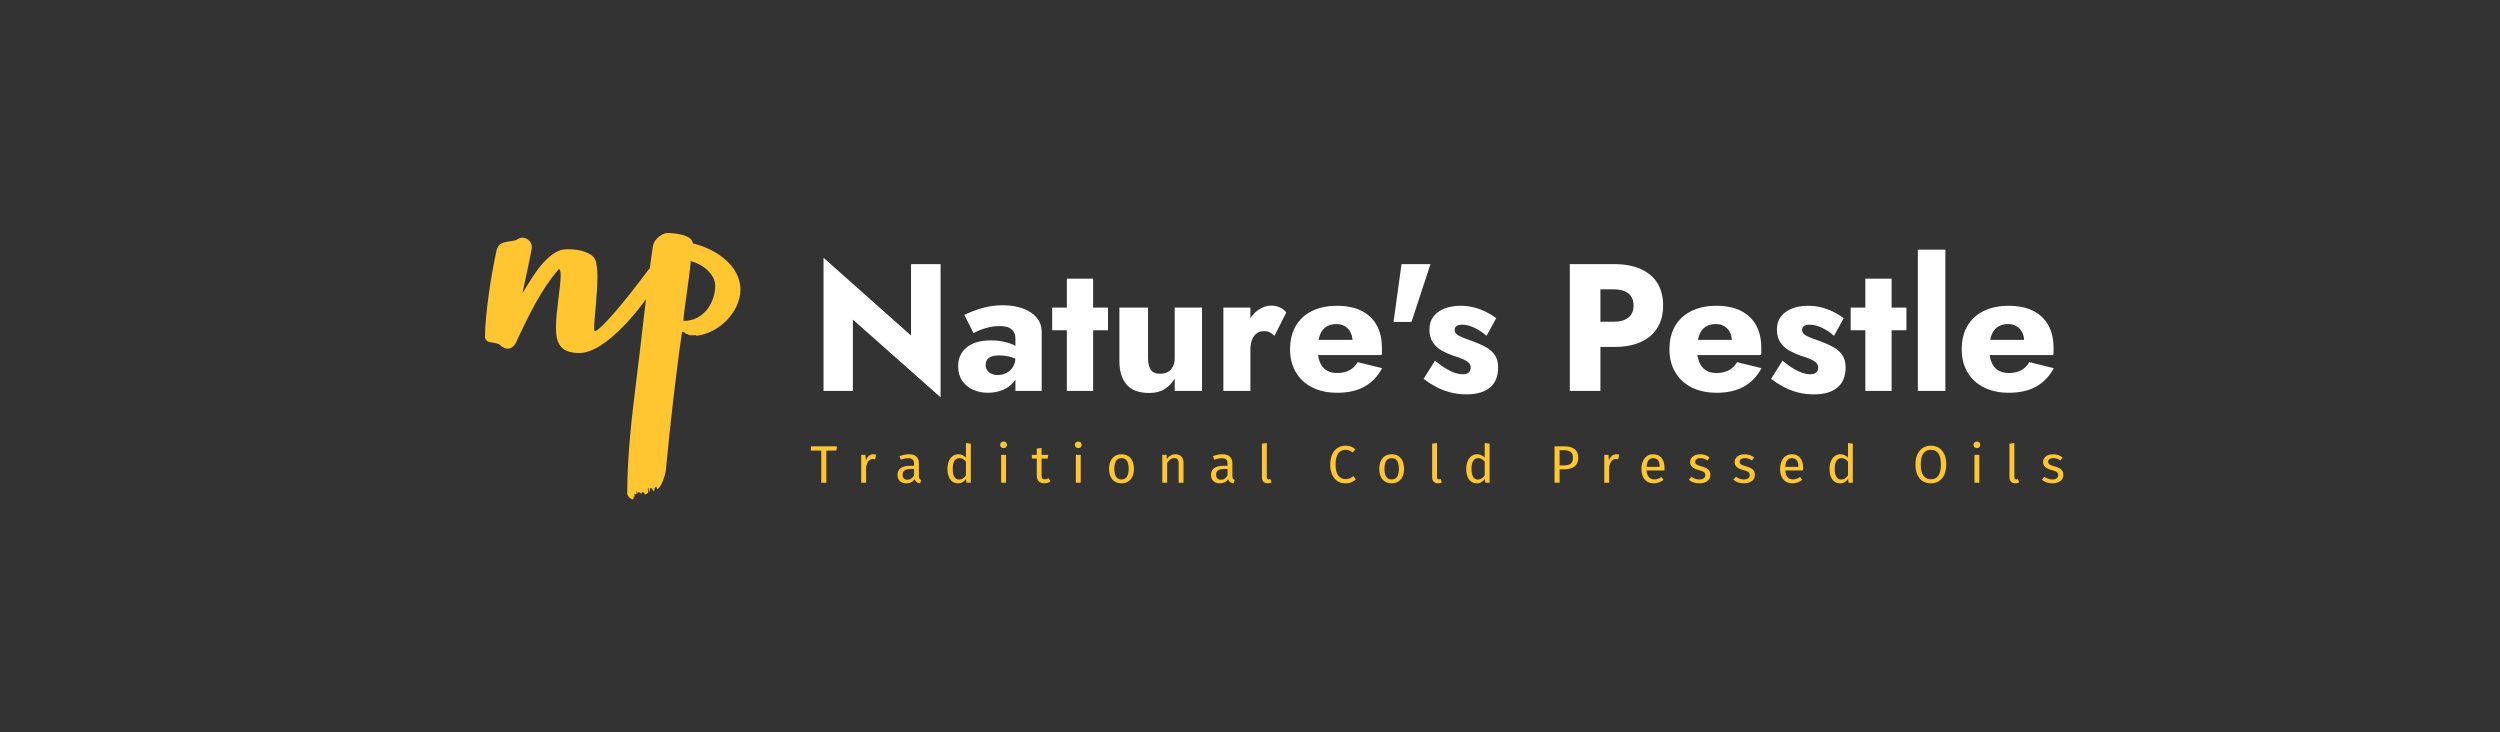 <svg xmlns="http://www.w3.org/2000/svg" version="1.1" xmlns:xlink="http://www.w3.org/1999/xlink" xmlns:svgjs="http://svgjs.dev/svgjs" viewBox="0 0 27.4 8.027"><rect x="0" y="0" width="27.4" height="8.027" fill="#333333" stroke="none"/><g transform="matrix(0.731,0,0,0.731,8.879,2.736)"><g transform="matrix(1,0,0,1,0,0)" clip-path="url(#SvgjsClipPath74766)"><path d=" M -3.459 1.55 C -3.065 1.55 -2.503 0.858 -2.292 0.48 C -2.287 0.475 -2.287 0.464 -2.287 0.448 C -2.287 0.388 -2.324 0.275 -2.379 0.275 C -2.395 0.275 -2.416 0.286 -2.433 0.313 C -2.773 0.772 -3.151 1.221 -3.227 1.221 C -3.232 1.221 -3.238 1.204 -3.238 1.172 C -3.238 1.037 -3.189 0.669 -3.189 0.405 C -3.189 0.296 -3.2 0.199 -3.222 0.151 C -3.27 0.042 -3.465 -0.006 -3.616 -0.006 C -3.676 -0.006 -3.724 -0.001 -3.762 0.015 C -4.021 0.118 -4.227 0.523 -4.313 0.653 C -4.275 0.48 -4.2 0.129 -4.173 -0.022 L -4.173 -0.044 C -4.173 -0.114 -4.238 -0.179 -4.313 -0.179 C -4.34 -0.179 -4.373 -0.168 -4.4 -0.147 C -4.519 -0.103 -4.665 -0.147 -4.702 0.015 C -4.778 0.35 -4.875 0.967 -4.875 1.318 C -4.848 1.415 -4.773 1.372 -4.659 1.421 C -4.616 1.464 -4.573 1.485 -4.535 1.485 C -4.475 1.485 -4.421 1.437 -4.389 1.345 C -4.205 0.961 -4.038 0.604 -3.767 0.291 C -3.746 0.296 -3.74 0.334 -3.74 0.388 C -3.74 0.561 -3.811 0.918 -3.811 1.172 C -3.811 1.421 -3.73 1.55 -3.459 1.55 M -1.758 -0.093 C -1.769 -0.228 -2.044 -0.249 -2.142 -0.249 C -2.196 -0.249 -2.336 -0.179 -2.358 -0.049 C -2.455 0.61 -2.525 1.339 -2.606 1.961 C -2.677 2.534 -2.742 3.09 -2.742 3.658 C -2.742 3.701 -2.682 3.744 -2.661 3.744 C -2.655 3.739 -2.644 3.739 -2.644 3.717 C -2.644 3.707 -2.65 3.701 -2.65 3.696 C -2.65 3.685 -2.634 3.717 -2.634 3.712 L -2.634 3.658 C -2.628 3.653 -2.634 3.669 -2.623 3.669 C -2.606 3.669 -2.601 3.663 -2.601 3.658 C -2.601 3.647 -2.606 3.636 -2.606 3.625 C -2.59 3.625 -2.59 3.647 -2.585 3.658 C -2.585 3.653 -2.574 3.636 -2.569 3.636 C -2.569 3.636 -2.531 3.653 -2.531 3.669 C -2.531 3.631 -2.52 3.647 -2.504 3.631 C -2.504 3.647 -2.477 3.658 -2.466 3.674 C -2.466 3.663 -2.428 3.658 -2.428 3.631 C -2.428 3.615 -2.434 3.604 -2.434 3.598 C -2.434 3.582 -2.428 3.571 -2.417 3.571 C -2.423 3.577 -2.423 3.582 -2.423 3.588 C -2.423 3.598 -2.417 3.62 -2.417 3.636 C -2.401 3.636 -2.412 3.593 -2.39 3.571 C -2.369 3.577 -2.369 3.582 -2.369 3.588 C -2.369 3.598 -2.369 3.604 -2.374 3.609 C -2.363 3.609 -2.358 3.598 -2.358 3.593 C -2.347 3.598 -2.358 3.62 -2.342 3.625 C -2.331 3.598 -2.342 3.566 -2.304 3.555 C -2.304 3.571 -2.298 3.588 -2.293 3.588 C -2.239 3.588 -2.163 3.361 -2.163 3.301 C -2.098 2.631 -2.012 1.853 -1.92 1.231 C -1.909 1.231 -1.909 1.237 -1.899 1.237 C -1.899 1.242 -1.872 1.248 -1.861 1.248 L -1.877 1.258 C -1.861 1.264 -1.828 1.269 -1.828 1.269 C -1.834 1.285 -1.78 1.285 -1.763 1.285 C -1.742 1.285 -1.731 1.28 -1.715 1.28 C -1.715 1.285 -1.709 1.291 -1.699 1.291 C -1.353 1.248 -1.045 0.923 -1.045 0.599 C -1.045 0.232 -1.428 -0.017 -1.758 -0.093 M -1.899 1.069 C -1.899 0.945 -1.817 0.486 -1.79 0.172 C -1.585 0.226 -1.423 0.383 -1.423 0.54 C -1.423 0.777 -1.58 1.069 -1.899 1.069 M -1.785 1.275 C -1.774 1.275 -1.763 1.275 -1.763 1.28 C -1.763 1.28 -1.774 1.28 -1.785 1.275" fill="#ffc632" transform="matrix(1,0,0,1,0,0)" fill-rule="nonzero"></path></g><g><path d=" M 1.513 0.217 L 1.513 1.288 L 0.201 0.122 L 0.201 2.119 L 0.641 2.119 L 0.641 1.049 L 1.956 2.214 L 1.956 0.217 L 1.513 0.217 M 2.632 1.728 Q 2.632 1.682 2.654 1.65 Q 2.676 1.619 2.719 1.603 Q 2.763 1.586 2.836 1.586 Q 2.931 1.586 3.017 1.612 Q 3.102 1.638 3.167 1.687 L 3.167 1.505 Q 3.135 1.47 3.07 1.437 Q 3.004 1.404 2.913 1.383 Q 2.822 1.361 2.708 1.361 Q 2.475 1.361 2.347 1.466 Q 2.219 1.57 2.219 1.749 Q 2.219 1.877 2.281 1.967 Q 2.342 2.056 2.444 2.101 Q 2.545 2.146 2.665 2.146 Q 2.784 2.146 2.888 2.104 Q 2.991 2.062 3.056 1.979 Q 3.121 1.896 3.121 1.777 L 3.078 1.614 Q 3.078 1.701 3.04 1.76 Q 3.002 1.82 2.942 1.85 Q 2.882 1.88 2.812 1.88 Q 2.763 1.88 2.722 1.862 Q 2.681 1.845 2.657 1.811 Q 2.632 1.777 2.632 1.728 M 2.45 1.252 Q 2.477 1.236 2.537 1.21 Q 2.597 1.184 2.677 1.165 Q 2.757 1.146 2.841 1.146 Q 2.899 1.146 2.943 1.157 Q 2.988 1.168 3.018 1.193 Q 3.048 1.217 3.063 1.251 Q 3.078 1.285 3.078 1.331 L 3.078 2.119 L 3.472 2.119 L 3.472 1.239 Q 3.472 1.108 3.396 1.019 Q 3.32 0.929 3.189 0.882 Q 3.059 0.834 2.893 0.834 Q 2.717 0.834 2.567 0.88 Q 2.418 0.926 2.312 0.978 L 2.45 1.252 M 3.629 0.869 L 3.629 1.209 L 4.466 1.209 L 4.466 0.869 L 3.629 0.869 M 3.849 0.435 L 3.849 2.119 L 4.243 2.119 L 4.243 0.435 L 3.849 0.435 M 5.066 1.63 L 5.066 0.869 L 4.637 0.869 L 4.637 1.673 Q 4.637 1.896 4.744 2.022 Q 4.852 2.149 5.085 2.149 Q 5.224 2.149 5.316 2.09 Q 5.409 2.032 5.466 1.931 L 5.466 2.119 L 5.876 2.119 L 5.876 0.869 L 5.466 0.869 L 5.466 1.63 Q 5.466 1.703 5.438 1.755 Q 5.411 1.806 5.364 1.834 Q 5.316 1.861 5.248 1.861 Q 5.148 1.861 5.107 1.8 Q 5.066 1.739 5.066 1.63 M 6.601 0.869 L 6.196 0.869 L 6.196 2.119 L 6.601 2.119 L 6.601 0.869 M 6.962 1.293 L 7.139 0.943 Q 7.106 0.894 7.044 0.867 Q 6.981 0.839 6.914 0.839 Q 6.81 0.839 6.715 0.907 Q 6.62 0.975 6.562 1.092 Q 6.503 1.209 6.503 1.358 L 6.601 1.502 Q 6.601 1.413 6.626 1.35 Q 6.65 1.288 6.696 1.255 Q 6.742 1.222 6.802 1.222 Q 6.856 1.222 6.893 1.241 Q 6.93 1.26 6.962 1.293 M 7.905 2.146 Q 8.144 2.146 8.311 2.054 Q 8.478 1.961 8.576 1.777 L 8.209 1.687 Q 8.163 1.768 8.086 1.809 Q 8.008 1.85 7.9 1.85 Q 7.805 1.85 7.739 1.808 Q 7.674 1.766 7.642 1.684 Q 7.609 1.603 7.609 1.489 Q 7.612 1.364 7.643 1.281 Q 7.674 1.198 7.737 1.157 Q 7.799 1.116 7.891 1.116 Q 7.965 1.116 8.019 1.149 Q 8.073 1.182 8.103 1.241 Q 8.133 1.301 8.133 1.383 Q 8.133 1.402 8.124 1.43 Q 8.114 1.459 8.101 1.478 L 8.198 1.353 L 7.427 1.353 L 7.427 1.581 L 8.568 1.581 Q 8.573 1.562 8.573 1.533 Q 8.573 1.505 8.573 1.475 Q 8.573 1.274 8.495 1.133 Q 8.416 0.992 8.266 0.917 Q 8.117 0.842 7.9 0.842 Q 7.682 0.842 7.523 0.921 Q 7.364 1 7.28 1.146 Q 7.196 1.293 7.196 1.494 Q 7.196 1.692 7.283 1.839 Q 7.37 1.986 7.529 2.066 Q 7.688 2.146 7.905 2.146 M 8.867 0.217 L 8.747 1.084 L 9.016 1.084 L 9.301 0.217 L 8.867 0.217 M 9.369 1.665 L 9.198 1.937 Q 9.282 2.002 9.38 2.055 Q 9.478 2.108 9.593 2.139 Q 9.709 2.17 9.842 2.17 Q 10.067 2.17 10.191 2.069 Q 10.315 1.967 10.315 1.766 Q 10.315 1.649 10.264 1.578 Q 10.214 1.508 10.131 1.461 Q 10.048 1.415 9.951 1.38 Q 9.858 1.345 9.794 1.322 Q 9.731 1.298 9.697 1.271 Q 9.663 1.244 9.663 1.203 Q 9.663 1.168 9.691 1.146 Q 9.72 1.125 9.777 1.125 Q 9.861 1.125 9.961 1.172 Q 10.062 1.22 10.141 1.293 L 10.287 1.027 Q 10.214 0.973 10.131 0.932 Q 10.048 0.891 9.955 0.867 Q 9.861 0.842 9.752 0.842 Q 9.616 0.842 9.512 0.883 Q 9.407 0.924 9.346 1.002 Q 9.285 1.081 9.285 1.195 Q 9.285 1.315 9.337 1.391 Q 9.388 1.467 9.468 1.512 Q 9.549 1.557 9.638 1.589 Q 9.739 1.619 9.797 1.646 Q 9.855 1.673 9.88 1.702 Q 9.904 1.73 9.904 1.771 Q 9.904 1.815 9.875 1.842 Q 9.845 1.869 9.782 1.869 Q 9.739 1.869 9.679 1.851 Q 9.619 1.834 9.542 1.789 Q 9.464 1.744 9.369 1.665 M 11.39 0.217 L 11.39 2.119 L 11.849 2.119 L 11.849 0.217 L 11.39 0.217 M 11.678 0.595 L 12.05 0.595 Q 12.189 0.595 12.268 0.657 Q 12.346 0.72 12.346 0.839 Q 12.346 0.956 12.268 1.019 Q 12.189 1.081 12.05 1.081 L 11.678 1.081 L 11.678 1.459 L 12.05 1.459 Q 12.292 1.459 12.456 1.384 Q 12.621 1.309 12.705 1.169 Q 12.789 1.03 12.789 0.839 Q 12.789 0.644 12.705 0.505 Q 12.621 0.367 12.456 0.292 Q 12.292 0.217 12.05 0.217 L 11.678 0.217 L 11.678 0.595 M 13.593 2.146 Q 13.832 2.146 13.999 2.054 Q 14.166 1.961 14.264 1.777 L 13.897 1.687 Q 13.851 1.768 13.774 1.809 Q 13.696 1.85 13.588 1.85 Q 13.493 1.85 13.428 1.808 Q 13.362 1.766 13.33 1.684 Q 13.297 1.603 13.297 1.489 Q 13.3 1.364 13.331 1.281 Q 13.362 1.198 13.425 1.157 Q 13.487 1.116 13.58 1.116 Q 13.653 1.116 13.707 1.149 Q 13.762 1.182 13.792 1.241 Q 13.821 1.301 13.821 1.383 Q 13.821 1.402 13.812 1.43 Q 13.802 1.459 13.789 1.478 L 13.887 1.353 L 13.115 1.353 L 13.115 1.581 L 14.256 1.581 Q 14.261 1.562 14.261 1.533 Q 14.261 1.505 14.261 1.475 Q 14.261 1.274 14.183 1.133 Q 14.104 0.992 13.955 0.917 Q 13.805 0.842 13.588 0.842 Q 13.37 0.842 13.212 0.921 Q 13.053 1 12.968 1.146 Q 12.884 1.293 12.884 1.494 Q 12.884 1.692 12.971 1.839 Q 13.058 1.986 13.217 2.066 Q 13.376 2.146 13.593 2.146 M 14.579 1.665 L 14.408 1.937 Q 14.492 2.002 14.59 2.055 Q 14.688 2.108 14.803 2.139 Q 14.919 2.17 15.052 2.17 Q 15.277 2.17 15.401 2.069 Q 15.525 1.967 15.525 1.766 Q 15.525 1.649 15.474 1.578 Q 15.424 1.508 15.341 1.461 Q 15.258 1.415 15.161 1.38 Q 15.068 1.345 15.004 1.322 Q 14.941 1.298 14.907 1.271 Q 14.873 1.244 14.873 1.203 Q 14.873 1.168 14.901 1.146 Q 14.93 1.125 14.987 1.125 Q 15.071 1.125 15.172 1.172 Q 15.272 1.22 15.351 1.293 L 15.497 1.027 Q 15.424 0.973 15.341 0.932 Q 15.258 0.891 15.165 0.867 Q 15.071 0.842 14.962 0.842 Q 14.827 0.842 14.722 0.883 Q 14.617 0.924 14.556 1.002 Q 14.495 1.081 14.495 1.195 Q 14.495 1.315 14.547 1.391 Q 14.598 1.467 14.678 1.512 Q 14.759 1.557 14.848 1.589 Q 14.949 1.619 15.007 1.646 Q 15.066 1.673 15.09 1.702 Q 15.114 1.73 15.114 1.771 Q 15.114 1.815 15.085 1.842 Q 15.055 1.869 14.992 1.869 Q 14.949 1.869 14.889 1.851 Q 14.829 1.834 14.752 1.789 Q 14.674 1.744 14.579 1.665 M 15.601 0.869 L 15.601 1.209 L 16.437 1.209 L 16.437 0.869 L 15.601 0.869 M 15.821 0.435 L 15.821 2.119 L 16.215 2.119 L 16.215 0.435 L 15.821 0.435 M 16.608 -4.440892098500626e-16 L 16.608 2.119 L 17.021 2.119 L 17.021 -4.440892098500626e-16 L 16.608 -4.440892098500626e-16 M 17.975 2.146 Q 18.214 2.146 18.381 2.054 Q 18.548 1.961 18.646 1.777 L 18.279 1.687 Q 18.233 1.768 18.156 1.809 Q 18.078 1.85 17.97 1.85 Q 17.874 1.85 17.809 1.808 Q 17.744 1.766 17.711 1.684 Q 17.679 1.603 17.679 1.489 Q 17.682 1.364 17.713 1.281 Q 17.744 1.198 17.807 1.157 Q 17.869 1.116 17.961 1.116 Q 18.035 1.116 18.089 1.149 Q 18.143 1.182 18.173 1.241 Q 18.203 1.301 18.203 1.383 Q 18.203 1.402 18.194 1.43 Q 18.184 1.459 18.171 1.478 L 18.268 1.353 L 17.497 1.353 L 17.497 1.581 L 18.638 1.581 Q 18.643 1.562 18.643 1.533 Q 18.643 1.505 18.643 1.475 Q 18.643 1.274 18.564 1.133 Q 18.486 0.992 18.336 0.917 Q 18.187 0.842 17.97 0.842 Q 17.752 0.842 17.593 0.921 Q 17.434 1 17.35 1.146 Q 17.266 1.293 17.266 1.494 Q 17.266 1.692 17.353 1.839 Q 17.44 1.986 17.599 2.066 Q 17.758 2.146 17.975 2.146" fill="#ffffff" fill-rule="nonzero"></path></g><g><path d=" M 0.402 2.949 L 0.394 3.013 L 0.243 3.013 L 0.243 3.495 L 0.167 3.495 L 0.167 3.013 L 0.012 3.013 L 0.012 2.949 L 0.402 2.949 M 0.989 3.072 L 0.976 3.144 Q 0.956 3.139 0.939 3.139 Q 0.9 3.139 0.876 3.168 Q 0.853 3.196 0.839 3.256 L 0.839 3.495 L 0.766 3.495 L 0.766 3.077 L 0.829 3.077 L 0.836 3.162 Q 0.853 3.115 0.881 3.091 Q 0.91 3.068 0.948 3.068 Q 0.97 3.068 0.989 3.072 M 1.639 3.435 Q 1.648 3.447 1.666 3.454 L 1.649 3.504 Q 1.617 3.501 1.597 3.486 Q 1.577 3.472 1.567 3.442 Q 1.525 3.504 1.443 3.504 Q 1.381 3.504 1.345 3.47 Q 1.31 3.435 1.31 3.378 Q 1.31 3.312 1.358 3.276 Q 1.406 3.241 1.494 3.241 L 1.558 3.241 L 1.558 3.21 Q 1.558 3.165 1.536 3.146 Q 1.515 3.127 1.471 3.127 Q 1.425 3.127 1.358 3.149 L 1.34 3.096 Q 1.418 3.068 1.484 3.068 Q 1.558 3.068 1.594 3.104 Q 1.631 3.14 1.631 3.206 L 1.631 3.397 Q 1.631 3.423 1.639 3.435 M 1.558 3.385 L 1.558 3.289 L 1.503 3.289 Q 1.387 3.289 1.387 3.374 Q 1.387 3.412 1.406 3.431 Q 1.424 3.45 1.46 3.45 Q 1.522 3.45 1.558 3.385 M 2.409 2.909 L 2.409 3.495 L 2.345 3.495 L 2.338 3.437 Q 2.317 3.469 2.286 3.487 Q 2.255 3.504 2.217 3.504 Q 2.143 3.504 2.101 3.446 Q 2.059 3.387 2.059 3.288 Q 2.059 3.224 2.079 3.174 Q 2.099 3.124 2.136 3.096 Q 2.173 3.068 2.223 3.068 Q 2.288 3.068 2.336 3.119 L 2.336 2.9 L 2.409 2.909 M 2.29 3.431 Q 2.314 3.416 2.336 3.385 L 2.336 3.18 Q 2.315 3.153 2.292 3.139 Q 2.269 3.126 2.239 3.126 Q 2.191 3.126 2.164 3.166 Q 2.138 3.206 2.138 3.286 Q 2.138 3.367 2.162 3.407 Q 2.187 3.447 2.233 3.447 Q 2.266 3.447 2.29 3.431 M 2.937 3.077 L 2.937 3.495 L 2.864 3.495 L 2.864 3.077 L 2.937 3.077 M 2.937 2.891 Q 2.952 2.905 2.952 2.927 Q 2.952 2.948 2.937 2.962 Q 2.923 2.976 2.9 2.976 Q 2.878 2.976 2.864 2.962 Q 2.849 2.948 2.849 2.927 Q 2.849 2.905 2.864 2.891 Q 2.878 2.877 2.9 2.877 Q 2.923 2.877 2.937 2.891 M 3.604 3.476 Q 3.562 3.504 3.51 3.504 Q 3.457 3.504 3.427 3.474 Q 3.398 3.443 3.398 3.386 L 3.398 3.133 L 3.325 3.133 L 3.325 3.077 L 3.398 3.077 L 3.398 2.983 L 3.47 2.974 L 3.47 3.077 L 3.57 3.077 L 3.562 3.133 L 3.47 3.133 L 3.47 3.382 Q 3.47 3.415 3.482 3.43 Q 3.493 3.444 3.52 3.444 Q 3.545 3.444 3.576 3.428 L 3.604 3.476 M 4.057 3.077 L 4.057 3.495 L 3.984 3.495 L 3.984 3.077 L 4.057 3.077 M 4.057 2.891 Q 4.071 2.905 4.071 2.927 Q 4.071 2.948 4.057 2.962 Q 4.043 2.976 4.02 2.976 Q 3.997 2.976 3.983 2.962 Q 3.969 2.948 3.969 2.927 Q 3.969 2.905 3.983 2.891 Q 3.997 2.877 4.02 2.877 Q 4.043 2.877 4.057 2.891 M 4.806 3.126 Q 4.855 3.185 4.855 3.286 Q 4.855 3.351 4.833 3.4 Q 4.81 3.45 4.768 3.477 Q 4.726 3.504 4.668 3.504 Q 4.58 3.504 4.531 3.446 Q 4.482 3.387 4.482 3.286 Q 4.482 3.221 4.504 3.172 Q 4.527 3.122 4.569 3.095 Q 4.611 3.068 4.669 3.068 Q 4.757 3.068 4.806 3.126 M 4.561 3.286 Q 4.561 3.446 4.668 3.446 Q 4.776 3.446 4.776 3.286 Q 4.776 3.126 4.669 3.126 Q 4.561 3.126 4.561 3.286 M 5.566 3.102 Q 5.598 3.136 5.598 3.195 L 5.598 3.495 L 5.525 3.495 L 5.525 3.206 Q 5.525 3.161 5.508 3.143 Q 5.492 3.125 5.459 3.125 Q 5.426 3.125 5.401 3.144 Q 5.375 3.163 5.353 3.198 L 5.353 3.495 L 5.28 3.495 L 5.28 3.077 L 5.343 3.077 L 5.349 3.139 Q 5.371 3.106 5.404 3.087 Q 5.437 3.068 5.477 3.068 Q 5.534 3.068 5.566 3.102 M 6.34 3.435 Q 6.348 3.447 6.366 3.454 L 6.349 3.504 Q 6.317 3.501 6.297 3.486 Q 6.277 3.472 6.267 3.442 Q 6.225 3.504 6.143 3.504 Q 6.081 3.504 6.045 3.47 Q 6.01 3.435 6.01 3.378 Q 6.01 3.312 6.058 3.276 Q 6.106 3.241 6.194 3.241 L 6.258 3.241 L 6.258 3.21 Q 6.258 3.165 6.237 3.146 Q 6.215 3.127 6.171 3.127 Q 6.125 3.127 6.058 3.149 L 6.04 3.096 Q 6.118 3.068 6.184 3.068 Q 6.258 3.068 6.294 3.104 Q 6.331 3.14 6.331 3.206 L 6.331 3.397 Q 6.331 3.423 6.34 3.435 M 6.258 3.385 L 6.258 3.289 L 6.203 3.289 Q 6.087 3.289 6.087 3.374 Q 6.087 3.412 6.106 3.431 Q 6.124 3.45 6.16 3.45 Q 6.222 3.45 6.258 3.385 M 6.797 3.48 Q 6.774 3.456 6.774 3.413 L 6.774 2.909 L 6.847 2.9 L 6.847 3.411 Q 6.847 3.428 6.853 3.436 Q 6.858 3.444 6.873 3.444 Q 6.888 3.444 6.9 3.439 L 6.919 3.49 Q 6.893 3.504 6.861 3.504 Q 6.82 3.504 6.797 3.48 M 8.108 2.952 Q 8.141 2.965 8.176 2.993 L 8.135 3.042 Q 8.085 3.001 8.029 3.001 Q 7.961 3.001 7.92 3.053 Q 7.878 3.106 7.878 3.221 Q 7.878 3.334 7.919 3.388 Q 7.961 3.441 8.029 3.441 Q 8.064 3.441 8.09 3.429 Q 8.116 3.417 8.145 3.396 L 8.182 3.443 Q 8.157 3.47 8.117 3.487 Q 8.078 3.504 8.026 3.504 Q 7.96 3.504 7.908 3.472 Q 7.856 3.439 7.827 3.375 Q 7.798 3.311 7.798 3.221 Q 7.798 3.132 7.828 3.068 Q 7.858 3.004 7.91 2.972 Q 7.961 2.939 8.025 2.939 Q 8.074 2.939 8.108 2.952 M 8.856 3.126 Q 8.905 3.185 8.905 3.286 Q 8.905 3.351 8.883 3.4 Q 8.861 3.45 8.819 3.477 Q 8.777 3.504 8.719 3.504 Q 8.631 3.504 8.582 3.446 Q 8.533 3.387 8.533 3.286 Q 8.533 3.221 8.555 3.172 Q 8.577 3.122 8.619 3.095 Q 8.661 3.068 8.72 3.068 Q 8.808 3.068 8.856 3.126 M 8.611 3.286 Q 8.611 3.446 8.719 3.446 Q 8.827 3.446 8.827 3.286 Q 8.827 3.126 8.72 3.126 Q 8.611 3.126 8.611 3.286 M 9.35 3.48 Q 9.326 3.456 9.326 3.413 L 9.326 2.909 L 9.399 2.9 L 9.399 3.411 Q 9.399 3.428 9.405 3.436 Q 9.411 3.444 9.426 3.444 Q 9.441 3.444 9.453 3.439 L 9.472 3.49 Q 9.445 3.504 9.414 3.504 Q 9.373 3.504 9.35 3.48 M 10.187 2.909 L 10.187 3.495 L 10.123 3.495 L 10.116 3.437 Q 10.095 3.469 10.064 3.487 Q 10.033 3.504 9.995 3.504 Q 9.921 3.504 9.879 3.446 Q 9.837 3.387 9.837 3.288 Q 9.837 3.224 9.857 3.174 Q 9.877 3.124 9.914 3.096 Q 9.952 3.068 10.002 3.068 Q 10.066 3.068 10.114 3.119 L 10.114 2.9 L 10.187 2.909 M 10.068 3.431 Q 10.092 3.416 10.114 3.385 L 10.114 3.18 Q 10.094 3.153 10.07 3.139 Q 10.047 3.126 10.017 3.126 Q 9.969 3.126 9.943 3.166 Q 9.916 3.206 9.916 3.286 Q 9.916 3.367 9.941 3.407 Q 9.965 3.447 10.011 3.447 Q 10.044 3.447 10.068 3.431 M 11.462 2.991 Q 11.517 3.034 11.517 3.118 Q 11.517 3.207 11.46 3.251 Q 11.402 3.294 11.306 3.294 L 11.237 3.294 L 11.237 3.495 L 11.161 3.495 L 11.161 2.949 L 11.305 2.949 Q 11.406 2.949 11.462 2.991 M 11.403 3.21 Q 11.437 3.184 11.437 3.118 Q 11.437 3.06 11.403 3.034 Q 11.368 3.007 11.304 3.007 L 11.237 3.007 L 11.237 3.235 L 11.303 3.235 Q 11.368 3.235 11.403 3.21 M 12.13 3.072 L 12.116 3.144 Q 12.097 3.139 12.08 3.139 Q 12.041 3.139 12.017 3.168 Q 11.993 3.196 11.98 3.256 L 11.98 3.495 L 11.907 3.495 L 11.907 3.077 L 11.97 3.077 L 11.977 3.162 Q 11.993 3.115 12.022 3.091 Q 12.051 3.068 12.089 3.068 Q 12.111 3.068 12.13 3.072 M 12.808 3.311 L 12.542 3.311 Q 12.546 3.38 12.577 3.413 Q 12.607 3.445 12.654 3.445 Q 12.684 3.445 12.71 3.436 Q 12.735 3.428 12.763 3.409 L 12.795 3.452 Q 12.728 3.504 12.649 3.504 Q 12.561 3.504 12.513 3.447 Q 12.464 3.39 12.464 3.29 Q 12.464 3.225 12.485 3.175 Q 12.506 3.125 12.545 3.096 Q 12.584 3.068 12.638 3.068 Q 12.721 3.068 12.765 3.122 Q 12.81 3.177 12.81 3.274 Q 12.81 3.292 12.808 3.311 M 12.737 3.252 Q 12.737 3.191 12.713 3.158 Q 12.688 3.126 12.639 3.126 Q 12.55 3.126 12.542 3.257 L 12.737 3.257 L 12.737 3.252 M 13.421 3.08 Q 13.455 3.091 13.486 3.115 L 13.455 3.161 Q 13.427 3.143 13.401 3.134 Q 13.375 3.126 13.347 3.126 Q 13.311 3.126 13.29 3.14 Q 13.27 3.155 13.27 3.18 Q 13.27 3.206 13.289 3.22 Q 13.309 3.234 13.359 3.248 Q 13.429 3.265 13.464 3.295 Q 13.498 3.325 13.498 3.378 Q 13.498 3.439 13.45 3.472 Q 13.402 3.504 13.333 3.504 Q 13.238 3.504 13.175 3.45 L 13.214 3.405 Q 13.267 3.446 13.332 3.446 Q 13.373 3.446 13.397 3.429 Q 13.421 3.412 13.421 3.382 Q 13.421 3.361 13.413 3.348 Q 13.404 3.335 13.382 3.325 Q 13.361 3.315 13.32 3.304 Q 13.253 3.286 13.223 3.257 Q 13.194 3.228 13.194 3.183 Q 13.194 3.15 13.213 3.124 Q 13.233 3.097 13.267 3.082 Q 13.302 3.068 13.344 3.068 Q 13.387 3.068 13.421 3.08 M 14.088 3.08 Q 14.122 3.091 14.153 3.115 L 14.122 3.161 Q 14.094 3.143 14.068 3.134 Q 14.042 3.126 14.014 3.126 Q 13.978 3.126 13.958 3.14 Q 13.937 3.155 13.937 3.18 Q 13.937 3.206 13.956 3.22 Q 13.976 3.234 14.027 3.248 Q 14.096 3.265 14.131 3.295 Q 14.165 3.325 14.165 3.378 Q 14.165 3.439 14.117 3.472 Q 14.069 3.504 14 3.504 Q 13.905 3.504 13.843 3.45 L 13.881 3.405 Q 13.935 3.446 13.999 3.446 Q 14.04 3.446 14.064 3.429 Q 14.088 3.412 14.088 3.382 Q 14.088 3.361 14.08 3.348 Q 14.071 3.335 14.05 3.325 Q 14.028 3.315 13.987 3.304 Q 13.92 3.286 13.891 3.257 Q 13.861 3.228 13.861 3.183 Q 13.861 3.15 13.88 3.124 Q 13.9 3.097 13.934 3.082 Q 13.969 3.068 14.011 3.068 Q 14.054 3.068 14.088 3.08 M 14.887 3.311 L 14.621 3.311 Q 14.625 3.38 14.656 3.413 Q 14.686 3.445 14.733 3.445 Q 14.763 3.445 14.789 3.436 Q 14.814 3.428 14.842 3.409 L 14.874 3.452 Q 14.807 3.504 14.728 3.504 Q 14.641 3.504 14.592 3.447 Q 14.543 3.39 14.543 3.29 Q 14.543 3.225 14.564 3.175 Q 14.585 3.125 14.624 3.096 Q 14.664 3.068 14.717 3.068 Q 14.8 3.068 14.844 3.122 Q 14.889 3.177 14.889 3.274 Q 14.889 3.292 14.887 3.311 M 14.817 3.252 Q 14.817 3.191 14.792 3.158 Q 14.767 3.126 14.718 3.126 Q 14.629 3.126 14.621 3.257 L 14.817 3.257 L 14.817 3.252 M 15.633 2.909 L 15.633 3.495 L 15.569 3.495 L 15.562 3.437 Q 15.542 3.469 15.511 3.487 Q 15.48 3.504 15.442 3.504 Q 15.367 3.504 15.326 3.446 Q 15.284 3.387 15.284 3.288 Q 15.284 3.224 15.304 3.174 Q 15.324 3.124 15.361 3.096 Q 15.398 3.068 15.448 3.068 Q 15.512 3.068 15.561 3.119 L 15.561 2.9 L 15.633 2.909 M 15.515 3.431 Q 15.538 3.416 15.561 3.385 L 15.561 3.18 Q 15.54 3.153 15.517 3.139 Q 15.493 3.126 15.464 3.126 Q 15.415 3.126 15.389 3.166 Q 15.362 3.206 15.362 3.286 Q 15.362 3.367 15.387 3.407 Q 15.412 3.447 15.457 3.447 Q 15.491 3.447 15.515 3.431 M 16.924 2.972 Q 16.976 3.005 17.005 3.068 Q 17.034 3.132 17.034 3.222 Q 17.034 3.311 17.005 3.374 Q 16.976 3.438 16.924 3.471 Q 16.872 3.504 16.803 3.504 Q 16.734 3.504 16.682 3.472 Q 16.63 3.439 16.601 3.376 Q 16.572 3.313 16.572 3.223 Q 16.572 3.135 16.601 3.071 Q 16.63 3.007 16.682 2.973 Q 16.735 2.939 16.803 2.939 Q 16.872 2.939 16.924 2.972 M 16.692 3.055 Q 16.652 3.109 16.652 3.223 Q 16.652 3.336 16.692 3.39 Q 16.732 3.443 16.803 3.443 Q 16.954 3.443 16.954 3.222 Q 16.954 3.001 16.803 3.001 Q 16.732 3.001 16.692 3.055 M 17.53 3.077 L 17.53 3.495 L 17.457 3.495 L 17.457 3.077 L 17.53 3.077 M 17.53 2.891 Q 17.545 2.905 17.545 2.927 Q 17.545 2.948 17.53 2.962 Q 17.516 2.976 17.493 2.976 Q 17.471 2.976 17.457 2.962 Q 17.442 2.948 17.442 2.927 Q 17.442 2.905 17.457 2.891 Q 17.471 2.877 17.493 2.877 Q 17.516 2.877 17.53 2.891 M 18.005 3.48 Q 17.982 3.456 17.982 3.413 L 17.982 2.909 L 18.055 2.9 L 18.055 3.411 Q 18.055 3.428 18.061 3.436 Q 18.067 3.444 18.081 3.444 Q 18.096 3.444 18.108 3.439 L 18.127 3.49 Q 18.101 3.504 18.069 3.504 Q 18.029 3.504 18.005 3.48 M 18.713 3.08 Q 18.747 3.091 18.778 3.115 L 18.747 3.161 Q 18.719 3.143 18.693 3.134 Q 18.667 3.126 18.639 3.126 Q 18.603 3.126 18.582 3.14 Q 18.562 3.155 18.562 3.18 Q 18.562 3.206 18.581 3.22 Q 18.601 3.234 18.651 3.248 Q 18.721 3.265 18.756 3.295 Q 18.79 3.325 18.79 3.378 Q 18.79 3.439 18.742 3.472 Q 18.694 3.504 18.625 3.504 Q 18.53 3.504 18.467 3.45 L 18.506 3.405 Q 18.559 3.446 18.624 3.446 Q 18.665 3.446 18.689 3.429 Q 18.713 3.412 18.713 3.382 Q 18.713 3.361 18.704 3.348 Q 18.696 3.335 18.674 3.325 Q 18.653 3.315 18.612 3.304 Q 18.545 3.286 18.515 3.257 Q 18.486 3.228 18.486 3.183 Q 18.486 3.15 18.505 3.124 Q 18.524 3.097 18.559 3.082 Q 18.593 3.068 18.636 3.068 Q 18.679 3.068 18.713 3.08" fill="#ffc632" fill-rule="nonzero"></path></g></g><defs><clipPath id="SvgjsClipPath74766"><path d=" M -5.63 -0.79 h 5.075 v 5.075 h -5.075 Z"></path></clipPath></defs></svg>